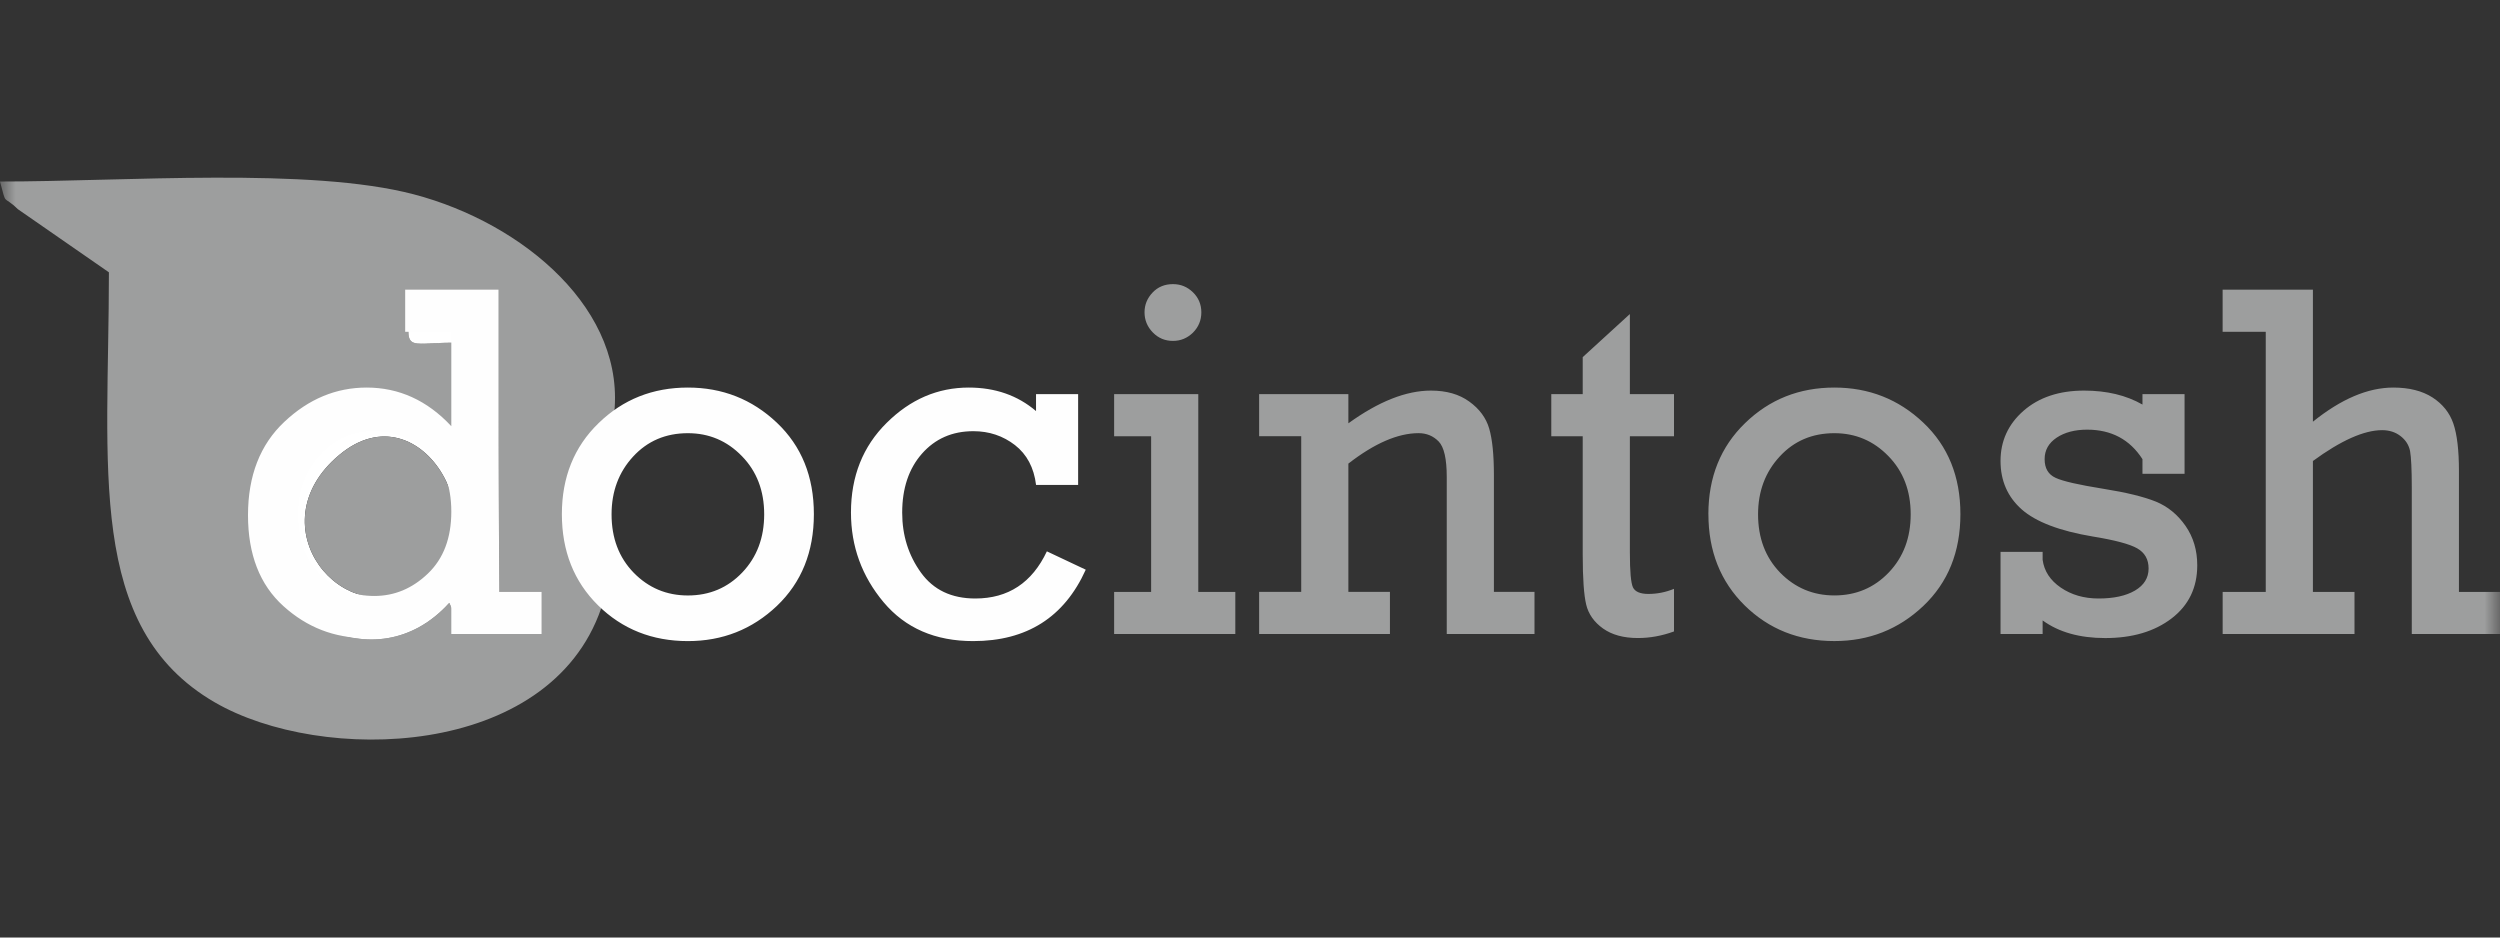 <svg width="80" height="30" viewBox="0 0 80 30" fill="none" xmlns="http://www.w3.org/2000/svg">
<rect x="0" y="0" width="80" height="30" fill="#333333" stroke="none"/>
<mask id="mask0" mask-type="alpha" maskUnits="userSpaceOnUse" x="0" y="0" width="80" height="30">
<rect width="80" height="30" fill="white"/>
</mask>
<g mask="url(#mask0)">
<path fill-rule="evenodd" clip-rule="evenodd" d="M13.144 9.658H15.904L15.982 18.953C17.433 18.977 17.379 18.665 17.174 20.261H14.815L14.378 19.291C12.02 21.906 8.16 19.773 8.207 16.561C8.243 13.985 10.479 11.368 14.507 13.689L14.528 10.965C12.961 10.965 12.97 11.325 13.144 9.658V9.658ZM19.24 19.462C17.733 16.268 17.803 15.97 19.638 13.361C20.097 9.949 16.752 7.141 13.243 6.219C9.908 5.343 3.991 5.809 0 5.809C0.221 6.637 0.073 6.209 0.569 6.692L3.485 8.714C3.485 14.943 2.737 20.071 6.866 22.471C10.278 24.456 17.576 24.298 19.239 19.462H19.24Z" fill="#9D9E9E"/>
<path fill-rule="evenodd" clip-rule="evenodd" d="M10.855 14.559C13.535 12.317 16.108 17.062 13.486 18.723C10.961 20.322 8.153 16.817 10.855 14.559V14.559ZM17.174 20.261C17.378 18.665 17.433 18.978 15.982 18.953L15.904 9.658H13.144C12.969 11.326 12.96 10.966 14.528 10.966L14.507 13.69C10.479 11.368 8.243 13.985 8.206 16.561C8.16 19.773 12.019 21.906 14.377 19.291L14.814 20.261H17.174V20.261Z" fill="white"/>
<path fill-rule="evenodd" clip-rule="evenodd" d="M10.855 14.559C8.154 16.818 10.961 20.322 13.486 18.723C16.108 17.062 13.534 12.316 10.855 14.559V14.559Z" fill="#9D9E9E"/>
<path d="M17.33 18.941V20.288H14.442V19.165C13.693 20.001 12.779 20.417 11.7 20.417C10.702 20.417 9.823 20.077 9.069 19.395C8.314 18.714 7.936 17.743 7.936 16.485C7.936 15.223 8.325 14.225 9.101 13.497C9.877 12.767 10.754 12.402 11.733 12.402C12.768 12.402 13.672 12.813 14.442 13.638V10.617H12.966V9.27H15.951V18.941H17.33V18.941ZM9.542 16.442C9.542 17.286 9.78 17.935 10.259 18.389C10.738 18.843 11.311 19.071 11.976 19.071C12.622 19.071 13.193 18.833 13.693 18.354C14.193 17.875 14.442 17.215 14.442 16.372C14.442 15.52 14.188 14.879 13.677 14.446C13.166 14.013 12.595 13.797 11.96 13.797C11.279 13.797 10.705 14.051 10.24 14.563C9.775 15.071 9.542 15.698 9.542 16.442V16.442ZM17.98 16.453C17.98 15.271 18.372 14.298 19.154 13.541C19.935 12.781 20.887 12.402 22.012 12.402C23.116 12.402 24.064 12.775 24.857 13.524C25.649 14.273 26.044 15.249 26.044 16.453C26.044 17.659 25.649 18.638 24.86 19.39C24.07 20.139 23.121 20.515 22.012 20.515C20.871 20.515 19.914 20.133 19.14 19.373C18.367 18.611 17.98 17.637 17.98 16.453V16.453ZM19.57 16.459C19.57 17.219 19.805 17.84 20.278 18.327C20.751 18.811 21.33 19.055 22.012 19.055C22.704 19.055 23.286 18.809 23.753 18.319C24.221 17.827 24.454 17.207 24.454 16.458C24.454 15.704 24.216 15.082 23.74 14.595C23.264 14.105 22.688 13.862 22.012 13.862C21.303 13.862 20.719 14.111 20.259 14.611C19.8 15.109 19.57 15.726 19.57 16.458V16.459ZM34.5 12.613V15.518H33.154C33.086 14.963 32.859 14.539 32.478 14.242C32.096 13.947 31.653 13.798 31.147 13.798C30.471 13.798 29.925 14.039 29.503 14.517C29.081 14.996 28.87 15.626 28.87 16.405C28.87 17.13 29.07 17.768 29.47 18.323C29.87 18.877 30.449 19.152 31.209 19.152C32.261 19.152 33.026 18.649 33.5 17.643L34.744 18.23C34.057 19.753 32.856 20.515 31.142 20.515C29.927 20.515 28.973 20.101 28.275 19.271C27.58 18.441 27.231 17.484 27.231 16.4C27.231 15.242 27.612 14.285 28.372 13.533C29.132 12.778 30.008 12.402 31 12.402C31.849 12.402 32.566 12.654 33.153 13.154V12.613H34.5H34.5Z" fill="#FEFEFE"/>
<path d="M36.625 9.995C36.625 9.751 36.712 9.541 36.882 9.362C37.053 9.181 37.272 9.092 37.534 9.092C37.783 9.092 37.994 9.178 38.175 9.354C38.353 9.527 38.443 9.743 38.443 9.995C38.443 10.249 38.353 10.465 38.175 10.644C37.994 10.82 37.783 10.909 37.534 10.909C37.283 10.909 37.066 10.82 36.891 10.639C36.715 10.46 36.625 10.243 36.625 9.995ZM36.836 18.941V13.96H35.652V12.613H38.345V18.941H39.53V20.288H35.652V18.941H36.836ZM43.148 12.613V13.546C44.114 12.848 44.992 12.499 45.791 12.499C46.285 12.499 46.694 12.615 47.018 12.851C47.343 13.086 47.554 13.372 47.654 13.713C47.754 14.054 47.805 14.551 47.805 15.206V18.94H49.104V20.287H46.296V15.265C46.296 14.684 46.21 14.305 46.036 14.126C45.863 13.95 45.65 13.861 45.395 13.861C44.733 13.861 43.984 14.186 43.148 14.835V18.94H44.478V20.287H40.292V18.94H41.639V13.959H40.292V12.612H43.148V12.613ZM49.641 13.96V12.613H50.647V11.428L52.156 10.049V12.613H53.568V13.96H52.156V17.689C52.156 18.286 52.189 18.654 52.254 18.795C52.322 18.935 52.487 19.006 52.749 19.006C53.027 19.006 53.3 18.952 53.568 18.843V20.206C53.184 20.347 52.797 20.417 52.413 20.417C51.954 20.417 51.581 20.314 51.297 20.112C51.013 19.909 50.832 19.655 50.758 19.347C50.685 19.041 50.647 18.514 50.647 17.762V13.96H49.641V13.96ZM54.668 16.453C54.668 15.271 55.06 14.297 55.842 13.54C56.624 12.78 57.576 12.402 58.701 12.402C59.804 12.402 60.754 12.775 61.545 13.524C62.338 14.273 62.733 15.249 62.733 16.453C62.733 17.659 62.338 18.638 61.548 19.389C60.758 20.138 59.809 20.514 58.701 20.514C57.56 20.514 56.602 20.133 55.829 19.373C55.056 18.61 54.669 17.637 54.669 16.452L54.668 16.453ZM56.258 16.458C56.258 17.218 56.494 17.84 56.967 18.327C57.44 18.81 58.019 19.054 58.7 19.054C59.393 19.054 59.974 18.808 60.442 18.318C60.91 17.826 61.142 17.207 61.142 16.458C61.142 15.703 60.904 15.081 60.428 14.595C59.952 14.105 59.377 13.862 58.7 13.862C57.992 13.862 57.407 14.11 56.948 14.611C56.488 15.108 56.258 15.725 56.258 16.458V16.458ZM64.017 20.288V17.659H65.364V17.913C65.412 18.273 65.605 18.57 65.945 18.803C66.286 19.036 66.689 19.152 67.154 19.152C67.64 19.152 68.027 19.068 68.319 18.898C68.609 18.727 68.755 18.492 68.755 18.192C68.755 17.899 68.633 17.686 68.392 17.548C68.152 17.41 67.675 17.283 66.962 17.167C65.902 16.989 65.147 16.699 64.695 16.301C64.244 15.901 64.017 15.385 64.017 14.749C64.017 14.111 64.263 13.575 64.752 13.146C65.244 12.716 65.891 12.499 66.691 12.499C67.416 12.499 68.038 12.648 68.559 12.946V12.613H69.906V15.161H68.559V14.693C68.154 14.063 67.564 13.749 66.788 13.749C66.393 13.749 66.066 13.836 65.812 14.006C65.555 14.179 65.428 14.406 65.428 14.693C65.428 14.985 65.544 15.183 65.78 15.291C66.015 15.401 66.524 15.515 67.3 15.64C68.043 15.758 68.606 15.897 68.987 16.051C69.368 16.207 69.685 16.467 69.936 16.827C70.188 17.189 70.312 17.611 70.312 18.09C70.312 18.804 70.039 19.369 69.493 19.788C68.946 20.207 68.238 20.418 67.367 20.418C66.548 20.418 65.88 20.229 65.364 19.853V20.288H64.017L64.017 20.288ZM72.504 18.941V10.617H71.124V9.27H74.013V13.494C74.916 12.767 75.773 12.402 76.587 12.402C77.093 12.402 77.512 12.508 77.839 12.718C78.166 12.93 78.388 13.208 78.507 13.554C78.626 13.9 78.686 14.406 78.686 15.071V18.941H80V20.288H77.177V15.601C77.177 15.02 77.157 14.633 77.123 14.438C77.085 14.243 76.982 14.081 76.817 13.954C76.652 13.827 76.455 13.765 76.228 13.765C75.649 13.765 74.911 14.095 74.013 14.752V18.941H75.344V20.288H71.125V18.941H72.504H72.504Z" fill="#9D9E9E"/>
</g>
</svg>
